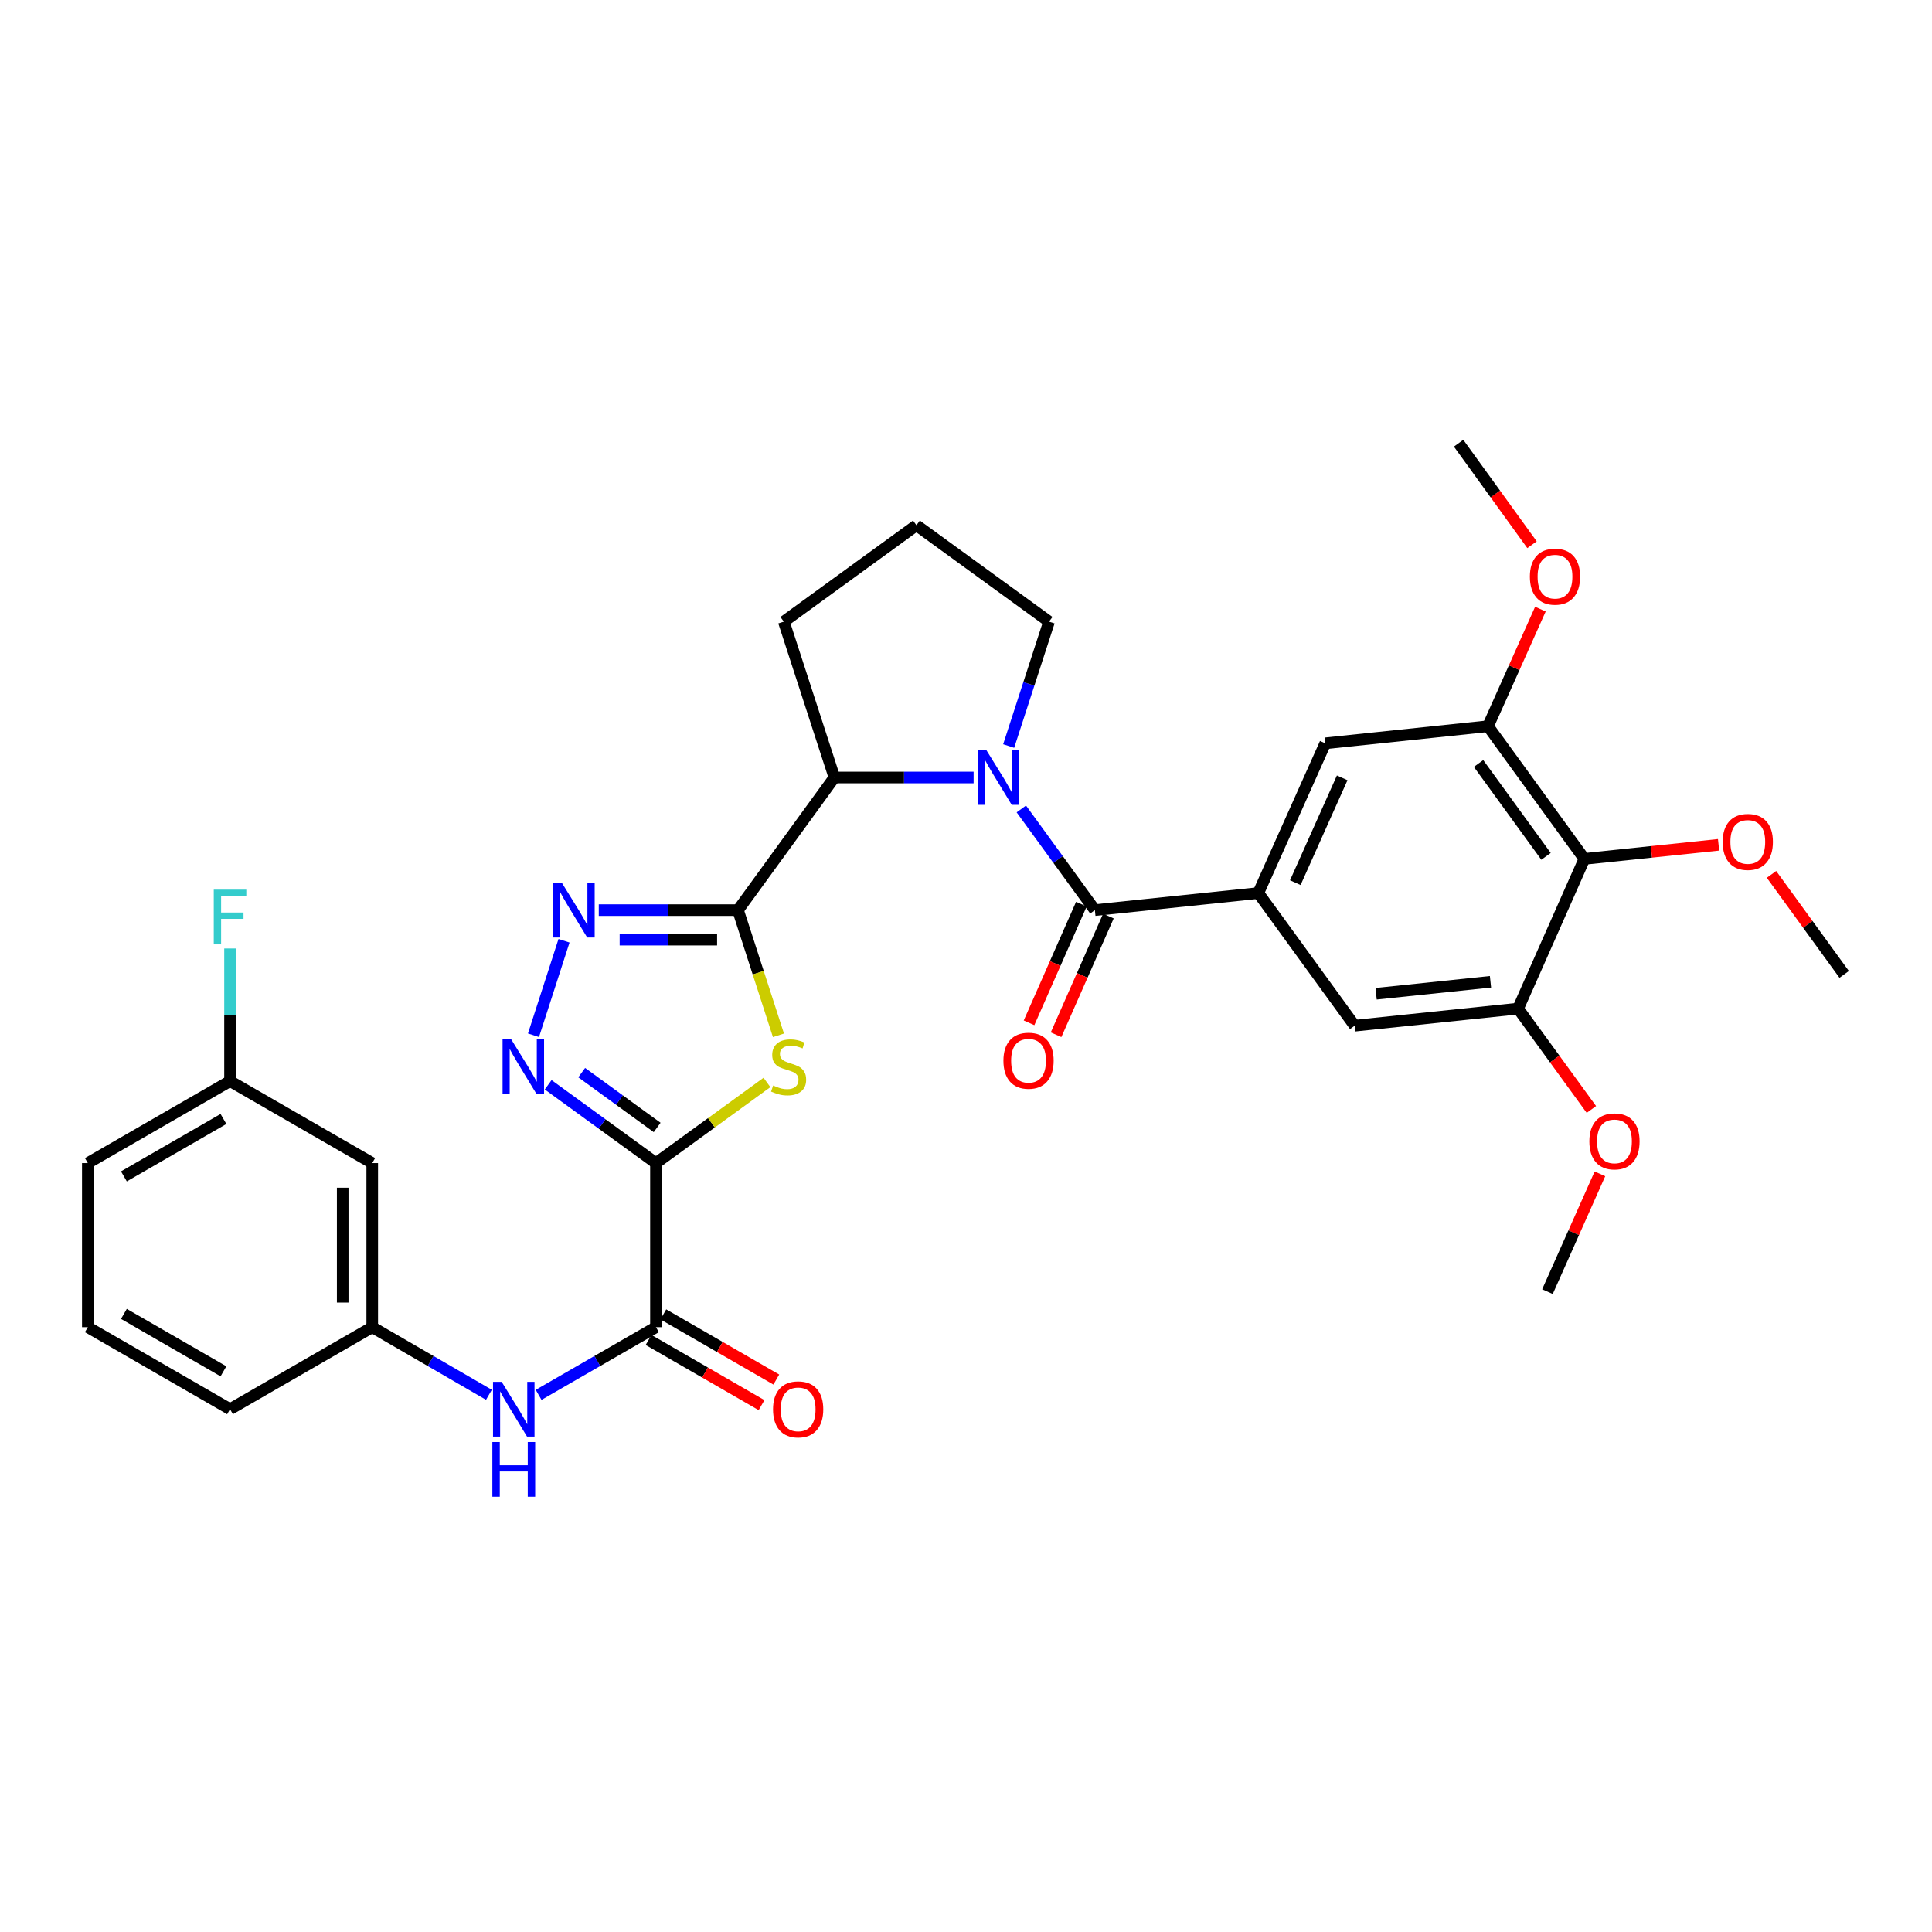 <?xml version='1.0' encoding='iso-8859-1'?>
<svg version='1.1' baseProfile='full'
              xmlns='http://www.w3.org/2000/svg'
                      xmlns:rdkit='http://www.rdkit.org/xml'
                      xmlns:xlink='http://www.w3.org/1999/xlink'
                  xml:space='preserve'
width='1000px' height='1000px' viewBox='0 0 1000 1000'>
<!-- END OF HEADER -->
<rect style='opacity:1.0;fill:#FFFFFF;stroke:none' width='1000' height='1000' x='0' y='0'> </rect>
<path class='bond-1' d='M 339.519,602.013 L 368.248,581.142' style='fill:none;fill-rule:evenodd;stroke:#000000;stroke-width:6px;stroke-linecap:butt;stroke-linejoin:miter;stroke-opacity:1' />
<path class='bond-1' d='M 368.248,581.142 L 396.977,560.27' style='fill:none;fill-rule:evenodd;stroke:#CCCC00;stroke-width:6px;stroke-linecap:butt;stroke-linejoin:miter;stroke-opacity:1' />
<path class='bond-3' d='M 339.519,602.013 L 311.624,581.745' style='fill:none;fill-rule:evenodd;stroke:#000000;stroke-width:6px;stroke-linecap:butt;stroke-linejoin:miter;stroke-opacity:1' />
<path class='bond-3' d='M 311.624,581.745 L 283.729,561.477' style='fill:none;fill-rule:evenodd;stroke:#0000FF;stroke-width:6px;stroke-linecap:butt;stroke-linejoin:miter;stroke-opacity:1' />
<path class='bond-3' d='M 340.137,583.565 L 320.61,569.377' style='fill:none;fill-rule:evenodd;stroke:#000000;stroke-width:6px;stroke-linecap:butt;stroke-linejoin:miter;stroke-opacity:1' />
<path class='bond-3' d='M 320.61,569.377 L 301.084,555.189' style='fill:none;fill-rule:evenodd;stroke:#0000FF;stroke-width:6px;stroke-linecap:butt;stroke-linejoin:miter;stroke-opacity:1' />
<path class='bond-6' d='M 339.519,602.013 L 339.519,686.946' style='fill:none;fill-rule:evenodd;stroke:#000000;stroke-width:6px;stroke-linecap:butt;stroke-linejoin:miter;stroke-opacity:1' />
<path class='bond-0' d='M 381.977,471.08 L 392.451,503.481' style='fill:none;fill-rule:evenodd;stroke:#000000;stroke-width:6px;stroke-linecap:butt;stroke-linejoin:miter;stroke-opacity:1' />
<path class='bond-0' d='M 392.451,503.481 L 402.926,535.882' style='fill:none;fill-rule:evenodd;stroke:#CCCC00;stroke-width:6px;stroke-linecap:butt;stroke-linejoin:miter;stroke-opacity:1' />
<path class='bond-8' d='M 381.977,471.08 L 431.892,402.429' style='fill:none;fill-rule:evenodd;stroke:#000000;stroke-width:6px;stroke-linecap:butt;stroke-linejoin:miter;stroke-opacity:1' />
<path class='bond-33' d='M 381.977,471.08 L 345.95,471.08' style='fill:none;fill-rule:evenodd;stroke:#000000;stroke-width:6px;stroke-linecap:butt;stroke-linejoin:miter;stroke-opacity:1' />
<path class='bond-33' d='M 345.95,471.08 L 309.924,471.08' style='fill:none;fill-rule:evenodd;stroke:#0000FF;stroke-width:6px;stroke-linecap:butt;stroke-linejoin:miter;stroke-opacity:1' />
<path class='bond-33' d='M 371.169,486.368 L 345.95,486.368' style='fill:none;fill-rule:evenodd;stroke:#000000;stroke-width:6px;stroke-linecap:butt;stroke-linejoin:miter;stroke-opacity:1' />
<path class='bond-33' d='M 345.95,486.368 L 320.732,486.368' style='fill:none;fill-rule:evenodd;stroke:#0000FF;stroke-width:6px;stroke-linecap:butt;stroke-linejoin:miter;stroke-opacity:1' />
<path class='bond-2' d='M 503.937,402.429 L 467.915,402.429' style='fill:none;fill-rule:evenodd;stroke:#0000FF;stroke-width:6px;stroke-linecap:butt;stroke-linejoin:miter;stroke-opacity:1' />
<path class='bond-2' d='M 467.915,402.429 L 431.892,402.429' style='fill:none;fill-rule:evenodd;stroke:#000000;stroke-width:6px;stroke-linecap:butt;stroke-linejoin:miter;stroke-opacity:1' />
<path class='bond-5' d='M 528.636,418.711 L 547.671,444.895' style='fill:none;fill-rule:evenodd;stroke:#0000FF;stroke-width:6px;stroke-linecap:butt;stroke-linejoin:miter;stroke-opacity:1' />
<path class='bond-5' d='M 547.671,444.895 L 566.707,471.08' style='fill:none;fill-rule:evenodd;stroke:#000000;stroke-width:6px;stroke-linecap:butt;stroke-linejoin:miter;stroke-opacity:1' />
<path class='bond-19' d='M 522.086,386.148 L 532.54,353.954' style='fill:none;fill-rule:evenodd;stroke:#0000FF;stroke-width:6px;stroke-linecap:butt;stroke-linejoin:miter;stroke-opacity:1' />
<path class='bond-19' d='M 532.54,353.954 L 542.993,321.759' style='fill:none;fill-rule:evenodd;stroke:#000000;stroke-width:6px;stroke-linecap:butt;stroke-linejoin:miter;stroke-opacity:1' />
<path class='bond-4' d='M 276.131,535.842 L 291.935,486.942' style='fill:none;fill-rule:evenodd;stroke:#0000FF;stroke-width:6px;stroke-linecap:butt;stroke-linejoin:miter;stroke-opacity:1' />
<path class='bond-7' d='M 566.707,471.08 L 651.291,462.247' style='fill:none;fill-rule:evenodd;stroke:#000000;stroke-width:6px;stroke-linecap:butt;stroke-linejoin:miter;stroke-opacity:1' />
<path class='bond-15' d='M 559.713,467.996 L 546.17,498.701' style='fill:none;fill-rule:evenodd;stroke:#000000;stroke-width:6px;stroke-linecap:butt;stroke-linejoin:miter;stroke-opacity:1' />
<path class='bond-15' d='M 546.17,498.701 L 532.628,529.406' style='fill:none;fill-rule:evenodd;stroke:#FF0000;stroke-width:6px;stroke-linecap:butt;stroke-linejoin:miter;stroke-opacity:1' />
<path class='bond-15' d='M 573.701,474.165 L 560.158,504.87' style='fill:none;fill-rule:evenodd;stroke:#000000;stroke-width:6px;stroke-linecap:butt;stroke-linejoin:miter;stroke-opacity:1' />
<path class='bond-15' d='M 560.158,504.87 L 546.616,535.576' style='fill:none;fill-rule:evenodd;stroke:#FF0000;stroke-width:6px;stroke-linecap:butt;stroke-linejoin:miter;stroke-opacity:1' />
<path class='bond-12' d='M 339.519,686.946 L 309.153,704.465' style='fill:none;fill-rule:evenodd;stroke:#000000;stroke-width:6px;stroke-linecap:butt;stroke-linejoin:miter;stroke-opacity:1' />
<path class='bond-12' d='M 309.153,704.465 L 278.788,721.983' style='fill:none;fill-rule:evenodd;stroke:#0000FF;stroke-width:6px;stroke-linecap:butt;stroke-linejoin:miter;stroke-opacity:1' />
<path class='bond-17' d='M 335.699,693.568 L 364.939,710.435' style='fill:none;fill-rule:evenodd;stroke:#000000;stroke-width:6px;stroke-linecap:butt;stroke-linejoin:miter;stroke-opacity:1' />
<path class='bond-17' d='M 364.939,710.435 L 394.178,727.301' style='fill:none;fill-rule:evenodd;stroke:#FF0000;stroke-width:6px;stroke-linecap:butt;stroke-linejoin:miter;stroke-opacity:1' />
<path class='bond-17' d='M 343.338,680.325 L 372.578,697.192' style='fill:none;fill-rule:evenodd;stroke:#000000;stroke-width:6px;stroke-linecap:butt;stroke-linejoin:miter;stroke-opacity:1' />
<path class='bond-17' d='M 372.578,697.192 L 401.817,714.059' style='fill:none;fill-rule:evenodd;stroke:#FF0000;stroke-width:6px;stroke-linecap:butt;stroke-linejoin:miter;stroke-opacity:1' />
<path class='bond-13' d='M 651.291,462.247 L 701.181,530.899' style='fill:none;fill-rule:evenodd;stroke:#000000;stroke-width:6px;stroke-linecap:butt;stroke-linejoin:miter;stroke-opacity:1' />
<path class='bond-14' d='M 651.291,462.247 L 685.961,384.746' style='fill:none;fill-rule:evenodd;stroke:#000000;stroke-width:6px;stroke-linecap:butt;stroke-linejoin:miter;stroke-opacity:1' />
<path class='bond-14' d='M 670.447,456.865 L 694.716,402.614' style='fill:none;fill-rule:evenodd;stroke:#000000;stroke-width:6px;stroke-linecap:butt;stroke-linejoin:miter;stroke-opacity:1' />
<path class='bond-25' d='M 431.892,402.429 L 405.699,321.759' style='fill:none;fill-rule:evenodd;stroke:#000000;stroke-width:6px;stroke-linecap:butt;stroke-linejoin:miter;stroke-opacity:1' />
<path class='bond-9' d='M 820.071,444.564 L 770.181,375.896' style='fill:none;fill-rule:evenodd;stroke:#000000;stroke-width:6px;stroke-linecap:butt;stroke-linejoin:miter;stroke-opacity:1' />
<path class='bond-9' d='M 800.219,443.25 L 765.296,395.182' style='fill:none;fill-rule:evenodd;stroke:#000000;stroke-width:6px;stroke-linecap:butt;stroke-linejoin:miter;stroke-opacity:1' />
<path class='bond-20' d='M 820.071,444.564 L 854.8,440.923' style='fill:none;fill-rule:evenodd;stroke:#000000;stroke-width:6px;stroke-linecap:butt;stroke-linejoin:miter;stroke-opacity:1' />
<path class='bond-20' d='M 854.8,440.923 L 889.529,437.283' style='fill:none;fill-rule:evenodd;stroke:#FF0000;stroke-width:6px;stroke-linecap:butt;stroke-linejoin:miter;stroke-opacity:1' />
<path class='bond-36' d='M 820.071,444.564 L 785.749,522.049' style='fill:none;fill-rule:evenodd;stroke:#000000;stroke-width:6px;stroke-linecap:butt;stroke-linejoin:miter;stroke-opacity:1' />
<path class='bond-10' d='M 785.749,522.049 L 701.181,530.899' style='fill:none;fill-rule:evenodd;stroke:#000000;stroke-width:6px;stroke-linecap:butt;stroke-linejoin:miter;stroke-opacity:1' />
<path class='bond-10' d='M 771.473,508.171 L 712.275,514.366' style='fill:none;fill-rule:evenodd;stroke:#000000;stroke-width:6px;stroke-linecap:butt;stroke-linejoin:miter;stroke-opacity:1' />
<path class='bond-22' d='M 785.749,522.049 L 804.722,548.149' style='fill:none;fill-rule:evenodd;stroke:#000000;stroke-width:6px;stroke-linecap:butt;stroke-linejoin:miter;stroke-opacity:1' />
<path class='bond-22' d='M 804.722,548.149 L 823.696,574.25' style='fill:none;fill-rule:evenodd;stroke:#FF0000;stroke-width:6px;stroke-linecap:butt;stroke-linejoin:miter;stroke-opacity:1' />
<path class='bond-11' d='M 770.181,375.896 L 685.961,384.746' style='fill:none;fill-rule:evenodd;stroke:#000000;stroke-width:6px;stroke-linecap:butt;stroke-linejoin:miter;stroke-opacity:1' />
<path class='bond-23' d='M 770.181,375.896 L 783.743,345.586' style='fill:none;fill-rule:evenodd;stroke:#000000;stroke-width:6px;stroke-linecap:butt;stroke-linejoin:miter;stroke-opacity:1' />
<path class='bond-23' d='M 783.743,345.586 L 797.305,315.277' style='fill:none;fill-rule:evenodd;stroke:#FF0000;stroke-width:6px;stroke-linecap:butt;stroke-linejoin:miter;stroke-opacity:1' />
<path class='bond-16' d='M 253.067,721.953 L 222.868,704.45' style='fill:none;fill-rule:evenodd;stroke:#0000FF;stroke-width:6px;stroke-linecap:butt;stroke-linejoin:miter;stroke-opacity:1' />
<path class='bond-16' d='M 222.868,704.45 L 192.669,686.946' style='fill:none;fill-rule:evenodd;stroke:#000000;stroke-width:6px;stroke-linecap:butt;stroke-linejoin:miter;stroke-opacity:1' />
<path class='bond-18' d='M 192.669,686.946 L 192.669,602.013' style='fill:none;fill-rule:evenodd;stroke:#000000;stroke-width:6px;stroke-linecap:butt;stroke-linejoin:miter;stroke-opacity:1' />
<path class='bond-18' d='M 177.381,674.206 L 177.381,614.753' style='fill:none;fill-rule:evenodd;stroke:#000000;stroke-width:6px;stroke-linecap:butt;stroke-linejoin:miter;stroke-opacity:1' />
<path class='bond-28' d='M 192.669,686.946 L 119.066,729.404' style='fill:none;fill-rule:evenodd;stroke:#000000;stroke-width:6px;stroke-linecap:butt;stroke-linejoin:miter;stroke-opacity:1' />
<path class='bond-21' d='M 192.669,602.013 L 119.066,559.564' style='fill:none;fill-rule:evenodd;stroke:#000000;stroke-width:6px;stroke-linecap:butt;stroke-linejoin:miter;stroke-opacity:1' />
<path class='bond-34' d='M 542.993,321.759 L 474.35,271.861' style='fill:none;fill-rule:evenodd;stroke:#000000;stroke-width:6px;stroke-linecap:butt;stroke-linejoin:miter;stroke-opacity:1' />
<path class='bond-30' d='M 916.924,452.579 L 935.735,478.464' style='fill:none;fill-rule:evenodd;stroke:#FF0000;stroke-width:6px;stroke-linecap:butt;stroke-linejoin:miter;stroke-opacity:1' />
<path class='bond-30' d='M 935.735,478.464 L 954.545,504.349' style='fill:none;fill-rule:evenodd;stroke:#000000;stroke-width:6px;stroke-linecap:butt;stroke-linejoin:miter;stroke-opacity:1' />
<path class='bond-24' d='M 119.066,559.564 L 119.066,525.247' style='fill:none;fill-rule:evenodd;stroke:#000000;stroke-width:6px;stroke-linecap:butt;stroke-linejoin:miter;stroke-opacity:1' />
<path class='bond-24' d='M 119.066,525.247 L 119.066,490.93' style='fill:none;fill-rule:evenodd;stroke:#33CCCC;stroke-width:6px;stroke-linecap:butt;stroke-linejoin:miter;stroke-opacity:1' />
<path class='bond-35' d='M 119.066,559.564 L 45.455,602.013' style='fill:none;fill-rule:evenodd;stroke:#000000;stroke-width:6px;stroke-linecap:butt;stroke-linejoin:miter;stroke-opacity:1' />
<path class='bond-35' d='M 115.662,579.175 L 64.133,608.889' style='fill:none;fill-rule:evenodd;stroke:#000000;stroke-width:6px;stroke-linecap:butt;stroke-linejoin:miter;stroke-opacity:1' />
<path class='bond-31' d='M 828.122,607.582 L 814.542,638.066' style='fill:none;fill-rule:evenodd;stroke:#FF0000;stroke-width:6px;stroke-linecap:butt;stroke-linejoin:miter;stroke-opacity:1' />
<path class='bond-31' d='M 814.542,638.066 L 800.961,668.55' style='fill:none;fill-rule:evenodd;stroke:#000000;stroke-width:6px;stroke-linecap:butt;stroke-linejoin:miter;stroke-opacity:1' />
<path class='bond-32' d='M 792.965,281.946 L 773.967,255.674' style='fill:none;fill-rule:evenodd;stroke:#FF0000;stroke-width:6px;stroke-linecap:butt;stroke-linejoin:miter;stroke-opacity:1' />
<path class='bond-32' d='M 773.967,255.674 L 754.969,229.403' style='fill:none;fill-rule:evenodd;stroke:#000000;stroke-width:6px;stroke-linecap:butt;stroke-linejoin:miter;stroke-opacity:1' />
<path class='bond-26' d='M 405.699,321.759 L 474.35,271.861' style='fill:none;fill-rule:evenodd;stroke:#000000;stroke-width:6px;stroke-linecap:butt;stroke-linejoin:miter;stroke-opacity:1' />
<path class='bond-27' d='M 45.455,686.946 L 119.066,729.404' style='fill:none;fill-rule:evenodd;stroke:#000000;stroke-width:6px;stroke-linecap:butt;stroke-linejoin:miter;stroke-opacity:1' />
<path class='bond-27' d='M 64.135,680.072 L 115.663,709.793' style='fill:none;fill-rule:evenodd;stroke:#000000;stroke-width:6px;stroke-linecap:butt;stroke-linejoin:miter;stroke-opacity:1' />
<path class='bond-29' d='M 45.455,686.946 L 45.455,602.013' style='fill:none;fill-rule:evenodd;stroke:#000000;stroke-width:6px;stroke-linecap:butt;stroke-linejoin:miter;stroke-opacity:1' />
<path  class='atom-2' d='M 400.179 561.852
Q 400.499 561.972, 401.819 562.532
Q 403.139 563.092, 404.579 563.452
Q 406.059 563.772, 407.499 563.772
Q 410.179 563.772, 411.739 562.492
Q 413.299 561.172, 413.299 558.892
Q 413.299 557.332, 412.499 556.372
Q 411.739 555.412, 410.539 554.892
Q 409.339 554.372, 407.339 553.772
Q 404.819 553.012, 403.299 552.292
Q 401.819 551.572, 400.739 550.052
Q 399.699 548.532, 399.699 545.972
Q 399.699 542.412, 402.099 540.212
Q 404.539 538.012, 409.339 538.012
Q 412.619 538.012, 416.339 539.572
L 415.419 542.652
Q 412.019 541.252, 409.459 541.252
Q 406.699 541.252, 405.179 542.412
Q 403.659 543.532, 403.699 545.492
Q 403.699 547.012, 404.459 547.932
Q 405.259 548.852, 406.379 549.372
Q 407.539 549.892, 409.459 550.492
Q 412.019 551.292, 413.539 552.092
Q 415.059 552.892, 416.139 554.532
Q 417.259 556.132, 417.259 558.892
Q 417.259 562.812, 414.619 564.932
Q 412.019 567.012, 407.659 567.012
Q 405.139 567.012, 403.219 566.452
Q 401.339 565.932, 399.099 565.012
L 400.179 561.852
' fill='#CCCC00'/>
<path  class='atom-3' d='M 510.54 388.269
L 519.82 403.269
Q 520.74 404.749, 522.22 407.429
Q 523.7 410.109, 523.78 410.269
L 523.78 388.269
L 527.54 388.269
L 527.54 416.589
L 523.66 416.589
L 513.7 400.189
Q 512.54 398.269, 511.3 396.069
Q 510.1 393.869, 509.74 393.189
L 509.74 416.589
L 506.06 416.589
L 506.06 388.269
L 510.54 388.269
' fill='#0000FF'/>
<path  class='atom-4' d='M 264.607 537.972
L 273.887 552.972
Q 274.807 554.452, 276.287 557.132
Q 277.767 559.812, 277.847 559.972
L 277.847 537.972
L 281.607 537.972
L 281.607 566.292
L 277.727 566.292
L 267.767 549.892
Q 266.607 547.972, 265.367 545.772
Q 264.167 543.572, 263.807 542.892
L 263.807 566.292
L 260.127 566.292
L 260.127 537.972
L 264.607 537.972
' fill='#0000FF'/>
<path  class='atom-5' d='M 290.801 456.92
L 300.081 471.92
Q 301.001 473.4, 302.481 476.08
Q 303.961 478.76, 304.041 478.92
L 304.041 456.92
L 307.801 456.92
L 307.801 485.24
L 303.921 485.24
L 293.961 468.84
Q 292.801 466.92, 291.561 464.72
Q 290.361 462.52, 290.001 461.84
L 290.001 485.24
L 286.321 485.24
L 286.321 456.92
L 290.801 456.92
' fill='#0000FF'/>
<path  class='atom-13' d='M 259.664 715.244
L 268.944 730.244
Q 269.864 731.724, 271.344 734.404
Q 272.824 737.084, 272.904 737.244
L 272.904 715.244
L 276.664 715.244
L 276.664 743.564
L 272.784 743.564
L 262.824 727.164
Q 261.664 725.244, 260.424 723.044
Q 259.224 720.844, 258.864 720.164
L 258.864 743.564
L 255.184 743.564
L 255.184 715.244
L 259.664 715.244
' fill='#0000FF'/>
<path  class='atom-13' d='M 254.844 746.396
L 258.684 746.396
L 258.684 758.436
L 273.164 758.436
L 273.164 746.396
L 277.004 746.396
L 277.004 774.716
L 273.164 774.716
L 273.164 761.636
L 258.684 761.636
L 258.684 774.716
L 254.844 774.716
L 254.844 746.396
' fill='#0000FF'/>
<path  class='atom-16' d='M 519.368 549.018
Q 519.368 542.218, 522.728 538.418
Q 526.088 534.618, 532.368 534.618
Q 538.648 534.618, 542.008 538.418
Q 545.368 542.218, 545.368 549.018
Q 545.368 555.898, 541.968 559.818
Q 538.568 563.698, 532.368 563.698
Q 526.128 563.698, 522.728 559.818
Q 519.368 555.938, 519.368 549.018
M 532.368 560.498
Q 536.688 560.498, 539.008 557.618
Q 541.368 554.698, 541.368 549.018
Q 541.368 543.458, 539.008 540.658
Q 536.688 537.818, 532.368 537.818
Q 528.048 537.818, 525.688 540.618
Q 523.368 543.418, 523.368 549.018
Q 523.368 554.738, 525.688 557.618
Q 528.048 560.498, 532.368 560.498
' fill='#FF0000'/>
<path  class='atom-18' d='M 400.122 729.484
Q 400.122 722.684, 403.482 718.884
Q 406.842 715.084, 413.122 715.084
Q 419.402 715.084, 422.762 718.884
Q 426.122 722.684, 426.122 729.484
Q 426.122 736.364, 422.722 740.284
Q 419.322 744.164, 413.122 744.164
Q 406.882 744.164, 403.482 740.284
Q 400.122 736.404, 400.122 729.484
M 413.122 740.964
Q 417.442 740.964, 419.762 738.084
Q 422.122 735.164, 422.122 729.484
Q 422.122 723.924, 419.762 721.124
Q 417.442 718.284, 413.122 718.284
Q 408.802 718.284, 406.442 721.084
Q 404.122 723.884, 404.122 729.484
Q 404.122 735.204, 406.442 738.084
Q 408.802 740.964, 413.122 740.964
' fill='#FF0000'/>
<path  class='atom-21' d='M 891.656 435.777
Q 891.656 428.977, 895.016 425.177
Q 898.376 421.377, 904.656 421.377
Q 910.936 421.377, 914.296 425.177
Q 917.656 428.977, 917.656 435.777
Q 917.656 442.657, 914.256 446.577
Q 910.856 450.457, 904.656 450.457
Q 898.416 450.457, 895.016 446.577
Q 891.656 442.697, 891.656 435.777
M 904.656 447.257
Q 908.976 447.257, 911.296 444.377
Q 913.656 441.457, 913.656 435.777
Q 913.656 430.217, 911.296 427.417
Q 908.976 424.577, 904.656 424.577
Q 900.336 424.577, 897.976 427.377
Q 895.656 430.177, 895.656 435.777
Q 895.656 441.497, 897.976 444.377
Q 900.336 447.257, 904.656 447.257
' fill='#FF0000'/>
<path  class='atom-23' d='M 822.647 590.772
Q 822.647 583.972, 826.007 580.172
Q 829.367 576.372, 835.647 576.372
Q 841.927 576.372, 845.287 580.172
Q 848.647 583.972, 848.647 590.772
Q 848.647 597.652, 845.247 601.572
Q 841.847 605.452, 835.647 605.452
Q 829.407 605.452, 826.007 601.572
Q 822.647 597.692, 822.647 590.772
M 835.647 602.252
Q 839.967 602.252, 842.287 599.372
Q 844.647 596.452, 844.647 590.772
Q 844.647 585.212, 842.287 582.412
Q 839.967 579.572, 835.647 579.572
Q 831.327 579.572, 828.967 582.372
Q 826.647 585.172, 826.647 590.772
Q 826.647 596.492, 828.967 599.372
Q 831.327 602.252, 835.647 602.252
' fill='#FF0000'/>
<path  class='atom-24' d='M 791.859 298.474
Q 791.859 291.674, 795.219 287.874
Q 798.579 284.074, 804.859 284.074
Q 811.139 284.074, 814.499 287.874
Q 817.859 291.674, 817.859 298.474
Q 817.859 305.354, 814.459 309.274
Q 811.059 313.154, 804.859 313.154
Q 798.619 313.154, 795.219 309.274
Q 791.859 305.394, 791.859 298.474
M 804.859 309.954
Q 809.179 309.954, 811.499 307.074
Q 813.859 304.154, 813.859 298.474
Q 813.859 292.914, 811.499 290.114
Q 809.179 287.274, 804.859 287.274
Q 800.539 287.274, 798.179 290.074
Q 795.859 292.874, 795.859 298.474
Q 795.859 304.194, 798.179 307.074
Q 800.539 309.954, 804.859 309.954
' fill='#FF0000'/>
<path  class='atom-25' d='M 110.646 460.487
L 127.486 460.487
L 127.486 463.727
L 114.446 463.727
L 114.446 472.327
L 126.046 472.327
L 126.046 475.607
L 114.446 475.607
L 114.446 488.807
L 110.646 488.807
L 110.646 460.487
' fill='#33CCCC'/>
</svg>
